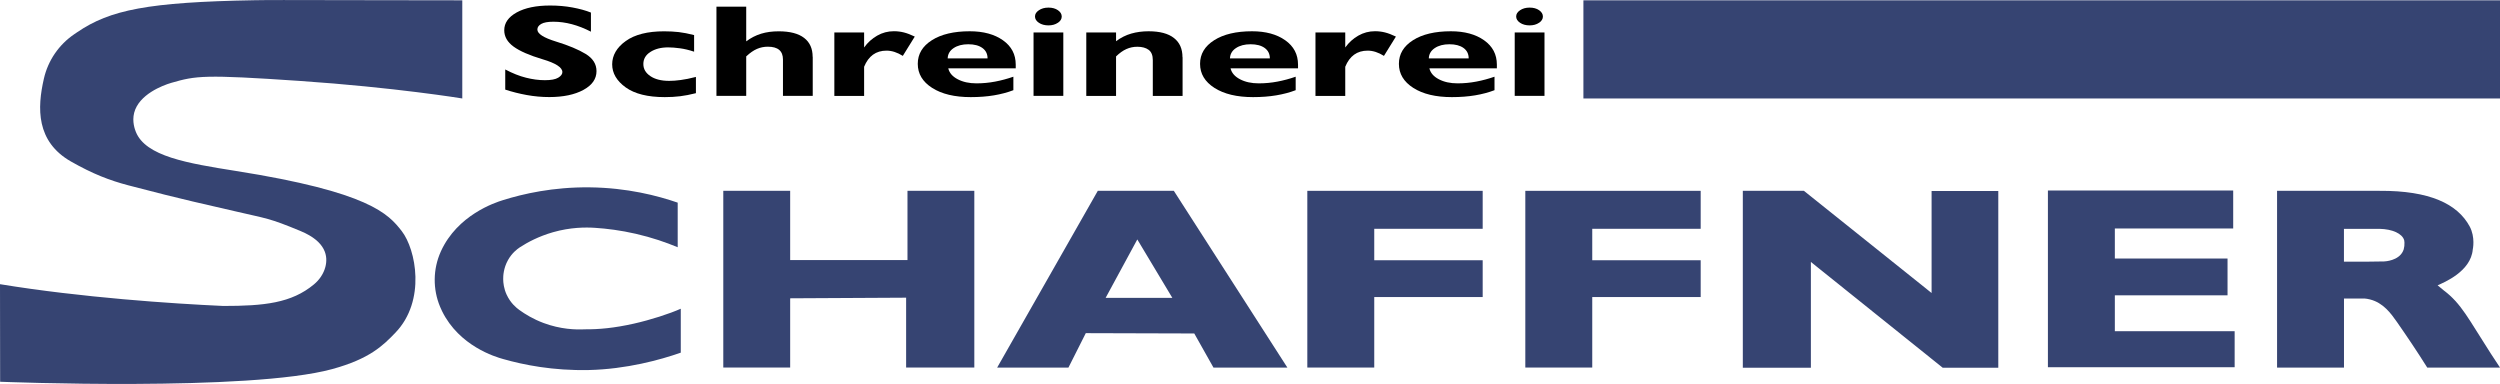 <svg width="280" height="43" viewBox="0 0 280 43" fill="none" xmlns="http://www.w3.org/2000/svg">
<g clip-path="url(#clip0_1308_708)">
<path d="M51.776 0.035V11.028C51.776 11.028 44.254 9.792 33.541 9.062C22.828 8.332 21.95 8.479 19.184 9.28C18.209 9.564 15.56 10.577 15.027 12.63C14.768 13.644 15.124 14.536 15.215 14.769C16.311 17.511 21 18.286 26.395 19.143C41.346 21.505 43.493 23.948 44.995 25.884C46.579 27.926 47.736 33.669 44.285 37.262C42.889 38.717 41.392 40.192 37.21 41.337C27.948 43.876 0.015 42.756 0.015 42.756C0.01 39.062 0.005 35.524 0 31.829C9.115 33.324 19.341 34.013 25.005 34.267C29.582 34.267 32.638 33.953 35.165 31.849C35.774 31.342 36.236 30.668 36.439 29.908C36.748 28.737 36.545 27.075 33.678 25.884C30.085 24.389 29.877 24.495 26.446 23.689C23.34 22.959 20.676 22.417 14.367 20.755C12.277 20.202 10.409 19.488 7.958 18.094C4.019 15.854 4.167 12.072 4.913 8.819C5.374 6.786 6.592 5.002 8.318 3.831L8.668 3.593C12.332 1.105 16.565 0.238 28.506 0.025C30.323 -0.005 30.998 -0 41.707 0.02C42.072 0.02 46.853 0.03 51.776 0.035Z" fill="#364472"/>
<path d="M81.008 21.373H88.499V29.128H101.638V21.373H109.124V41.165H101.486V33.34L88.499 33.41V41.165H81.008V21.373Z" fill="#364472"/>
<path d="M195.196 21.373H202.037L216.338 32.817V21.393H223.809V41.185H217.582L202.819 29.34V41.185H195.196V21.373Z" fill="#364472"/>
<path d="M131.474 21.373H122.953L111.681 41.17H119.664L121.608 37.313L133.758 37.349L135.909 41.17H144.187L131.469 21.373H131.474ZM123.831 33.36L127.378 26.817L131.301 33.36H123.831Z" fill="#364472"/>
<path d="M146.42 21.373V41.165H153.916V33.269H166.06V29.148H153.916V25.625H166.06V21.373H146.42Z" fill="#364472"/>
<path d="M229.366 21.337V41.129H236.862H250.28V37.095H236.862V33.076H249.484V28.955H236.862V25.59H250.118V21.337H229.366Z" fill="#364472"/>
<path d="M170.836 21.373V41.165H178.332V33.269H190.476V29.148H178.332V25.625H190.476V21.373H170.836Z" fill="#364472"/>
<path d="M278.954 39.574C276.432 35.671 275.696 34.029 273.687 32.513C273.397 32.295 273.133 32.032 273.012 31.956C273.737 31.631 276.742 30.405 276.95 27.937C276.95 27.937 277.259 26.578 276.6 25.357C275.24 22.838 272.118 21.338 266.521 21.373H255.031V41.17H262.527V33.436H264.851C264.993 33.446 265.196 33.476 265.44 33.537C266.932 33.912 267.8 35.124 268.449 36.051C269.581 37.673 270.718 39.361 271.855 41.175H280.005C279.533 40.471 279.168 39.908 278.96 39.584L278.954 39.574ZM269.292 27.526C269.226 27.937 269.21 27.972 269.134 28.134C268.627 29.209 267.114 29.275 267.038 29.28C266.307 29.29 265.577 29.3 264.846 29.31H262.522V25.631H266.516C267.947 25.661 269.058 26.158 269.271 26.913C269.307 27.045 269.307 27.253 269.287 27.531L269.292 27.526Z" fill="#364472"/>
<path d="M75.902 27.688V22.696C73.654 21.921 70.254 21.029 66.046 20.983C61.946 20.937 58.596 21.708 56.358 22.407C55.379 22.706 51.232 24.1 49.385 28.139C49.38 28.15 49.375 28.16 49.37 28.175C48.487 30.131 48.461 32.392 49.294 34.368C49.36 34.526 49.436 34.688 49.512 34.85C51.435 38.763 55.49 39.974 56.353 40.212C58.627 40.861 61.931 41.53 65.935 41.444C70.167 41.348 73.948 40.303 76.247 39.498V34.576C74.999 35.139 72.857 35.828 70.984 36.249C68.777 36.745 67.041 36.898 65.514 36.882C64.463 36.938 62.778 36.882 60.885 36.178C59.728 35.747 58.82 35.19 58.16 34.713C57.835 34.48 57.185 33.948 56.754 33.025C56.419 32.311 56.363 31.657 56.358 31.277C56.353 30.892 56.389 30.035 56.896 29.128C57.333 28.347 57.916 27.901 58.231 27.693C59.084 27.141 60.332 26.467 61.946 26.006C63.885 25.453 65.564 25.443 66.671 25.519C67.985 25.605 69.518 25.798 71.203 26.183C73.035 26.604 74.608 27.151 75.902 27.693V27.688Z" fill="#364472"/>
<path d="M66.184 1.409V3.548C64.747 2.808 63.347 2.433 61.981 2.433C61.357 2.433 60.906 2.514 60.616 2.681C60.327 2.848 60.185 3.056 60.185 3.309C60.185 3.781 60.885 4.227 62.286 4.658C63.687 5.088 64.788 5.55 65.595 6.041C66.402 6.533 66.808 7.177 66.808 7.967C66.808 8.839 66.321 9.538 65.341 10.071C64.362 10.603 63.088 10.871 61.52 10.871C60.677 10.871 59.835 10.795 58.997 10.643C58.16 10.491 57.358 10.289 56.587 10.035V7.78C57.404 8.211 58.175 8.52 58.911 8.702C59.647 8.89 60.352 8.981 61.032 8.981C61.712 8.981 62.21 8.89 62.52 8.702C62.829 8.515 62.986 8.307 62.986 8.074C62.986 7.557 62.251 7.075 60.774 6.639C59.297 6.198 58.216 5.727 57.521 5.22C56.825 4.713 56.475 4.1 56.475 3.391C56.475 2.569 56.942 1.906 57.876 1.389C58.81 0.877 60.053 0.618 61.611 0.618C62.484 0.618 63.316 0.689 64.113 0.836C64.905 0.983 65.6 1.171 66.189 1.409H66.184Z" fill="black"/>
<path d="M77.74 3.928V5.788C77.176 5.601 76.648 5.474 76.151 5.408C75.654 5.342 75.212 5.307 74.832 5.307C74.03 5.307 73.37 5.479 72.842 5.819C72.314 6.158 72.056 6.609 72.056 7.167C72.056 7.724 72.314 8.165 72.832 8.52C73.35 8.875 74.055 9.057 74.943 9.057C75.329 9.057 75.76 9.027 76.243 8.961C76.725 8.9 77.288 8.783 77.943 8.616V10.436C77.288 10.603 76.699 10.714 76.166 10.78C75.633 10.846 75.06 10.877 74.456 10.877C72.543 10.877 71.086 10.512 70.076 9.787C69.066 9.057 68.564 8.196 68.564 7.202C68.564 6.209 69.072 5.317 70.087 4.592C71.102 3.867 72.533 3.507 74.385 3.507C74.964 3.507 75.507 3.538 76.019 3.593C76.532 3.654 77.105 3.766 77.74 3.928Z" fill="black"/>
<path d="M91.026 6.361V10.74H87.692V6.665C87.692 5.707 87.129 5.23 86.002 5.23C85.57 5.23 85.165 5.312 84.779 5.479C84.393 5.646 83.992 5.925 83.576 6.315V10.74H80.242V0.75H83.576V4.632C84.094 4.242 84.652 3.958 85.241 3.776C85.834 3.593 86.494 3.507 87.22 3.507C88.478 3.507 89.427 3.756 90.062 4.247C90.701 4.739 91.016 5.448 91.016 6.366L91.026 6.361Z" fill="black"/>
<path d="M102.45 4.105L101.115 6.259C100.491 5.869 99.887 5.671 99.293 5.671C98.106 5.671 97.273 6.275 96.781 7.476V10.745H93.447V3.634H96.781V5.317C97.182 4.759 97.669 4.318 98.248 3.989C98.826 3.659 99.445 3.497 100.115 3.497C100.501 3.497 100.877 3.543 101.237 3.634C101.602 3.725 102.003 3.882 102.45 4.095V4.105Z" fill="black"/>
<path d="M113.762 7.243V7.653H106.206C106.322 8.16 106.678 8.571 107.261 8.875C107.845 9.184 108.545 9.336 109.362 9.336C110.073 9.336 110.773 9.27 111.463 9.138C112.153 9.007 112.828 8.824 113.498 8.591V10.101C112.834 10.355 112.108 10.547 111.321 10.679C110.535 10.811 109.667 10.877 108.723 10.877C106.916 10.877 105.475 10.532 104.399 9.843C103.323 9.154 102.79 8.257 102.79 7.152C102.79 6.047 103.318 5.175 104.368 4.506C105.419 3.837 106.835 3.502 108.611 3.502C110.139 3.502 111.377 3.837 112.331 4.511C113.285 5.185 113.762 6.092 113.762 7.238V7.243ZM110.606 6.538C110.606 6.042 110.413 5.651 110.027 5.373C109.641 5.094 109.114 4.957 108.449 4.957C107.784 4.957 107.236 5.099 106.804 5.388C106.373 5.677 106.155 6.062 106.14 6.538H110.606Z" fill="black"/>
<path d="M119.091 3.634V10.74H115.757V3.634H119.091ZM118.482 2.549C118.193 2.747 117.843 2.843 117.427 2.843C117.01 2.843 116.64 2.747 116.351 2.549C116.061 2.352 115.919 2.119 115.919 1.845C115.919 1.571 116.061 1.348 116.351 1.151C116.64 0.953 117 0.852 117.427 0.852C117.853 0.852 118.213 0.948 118.492 1.146C118.771 1.343 118.914 1.576 118.914 1.85C118.914 2.124 118.771 2.357 118.482 2.555V2.549Z" fill="black"/>
<path d="M132.449 6.407V10.745H129.114V6.731C129.114 6.194 128.957 5.809 128.647 5.58C128.338 5.352 127.911 5.236 127.379 5.236C126.947 5.236 126.541 5.322 126.155 5.494C125.77 5.667 125.384 5.94 124.998 6.32V10.745H121.664V3.634H124.998V4.617C125.531 4.217 126.1 3.933 126.698 3.761C127.297 3.589 127.947 3.502 128.642 3.502C129.901 3.502 130.85 3.756 131.484 4.258C132.124 4.759 132.438 5.474 132.438 6.407H132.449Z" fill="black"/>
<path d="M145.379 7.243V7.653H137.823C137.939 8.16 138.295 8.571 138.878 8.875C139.462 9.184 140.162 9.336 140.979 9.336C141.69 9.336 142.39 9.27 143.08 9.138C143.771 9.007 144.446 8.824 145.116 8.591V10.101C144.451 10.355 143.725 10.547 142.938 10.679C142.152 10.811 141.284 10.877 140.34 10.877C138.533 10.877 137.092 10.532 136.016 9.843C134.94 9.154 134.407 8.257 134.407 7.152C134.407 6.047 134.935 5.175 135.986 4.506C137.036 3.837 138.452 3.502 140.228 3.502C141.756 3.502 142.994 3.837 143.948 4.511C144.902 5.185 145.379 6.092 145.379 7.238V7.243ZM142.223 6.538C142.223 6.042 142.03 5.651 141.644 5.373C141.259 5.094 140.731 4.957 140.066 4.957C139.401 4.957 138.853 5.099 138.422 5.388C137.99 5.677 137.772 6.062 137.757 6.538H142.223Z" fill="black"/>
<path d="M156.337 4.105L155.002 6.259C154.378 5.869 153.774 5.671 153.18 5.671C151.992 5.671 151.16 6.275 150.668 7.476V10.745H147.333V3.634H150.668V5.317C151.069 4.759 151.556 4.318 152.134 3.989C152.713 3.659 153.332 3.497 154.002 3.497C154.388 3.497 154.763 3.543 155.124 3.634C155.489 3.725 155.89 3.882 156.337 4.095V4.105Z" fill="black"/>
<path d="M167.649 7.243V7.653H160.092C160.209 8.16 160.564 8.571 161.148 8.875C161.731 9.184 162.432 9.336 163.249 9.336C163.959 9.336 164.66 9.27 165.35 9.138C166.04 9.007 166.715 8.824 167.385 8.591V10.101C166.72 10.355 165.995 10.547 165.208 10.679C164.421 10.811 163.553 10.877 162.609 10.877C160.803 10.877 159.361 10.532 158.286 9.843C157.21 9.154 156.677 8.257 156.677 7.152C156.677 6.047 157.205 5.175 158.255 4.506C159.306 3.837 160.722 3.502 162.498 3.502C164.025 3.502 165.264 3.837 166.218 4.511C167.172 5.185 167.649 6.092 167.649 7.238V7.243ZM164.492 6.538C164.492 6.042 164.299 5.651 163.914 5.373C163.528 5.094 163 4.957 162.335 4.957C161.671 4.957 161.122 5.099 160.691 5.388C160.26 5.677 160.042 6.062 160.026 6.538H164.492Z" fill="black"/>
<path d="M172.983 3.634V10.74H169.648V3.634H172.983ZM172.374 2.549C172.084 2.747 171.734 2.843 171.318 2.843C170.902 2.843 170.532 2.747 170.242 2.549C169.953 2.352 169.811 2.119 169.811 1.845C169.811 1.571 169.953 1.348 170.242 1.151C170.532 0.953 170.892 0.852 171.318 0.852C171.744 0.852 172.105 0.948 172.384 1.146C172.663 1.343 172.805 1.576 172.805 1.85C172.805 2.124 172.663 2.357 172.374 2.555V2.549Z" fill="black"/>
<path d="M280 0.036H177.342V11.029H280V0.036Z" fill="#364472"/>
</g>
<defs>
<clipPath id="clip0_1308_708">
<rect width="280" height="43" fill="white"/>
</clipPath>
</defs>
</svg>
